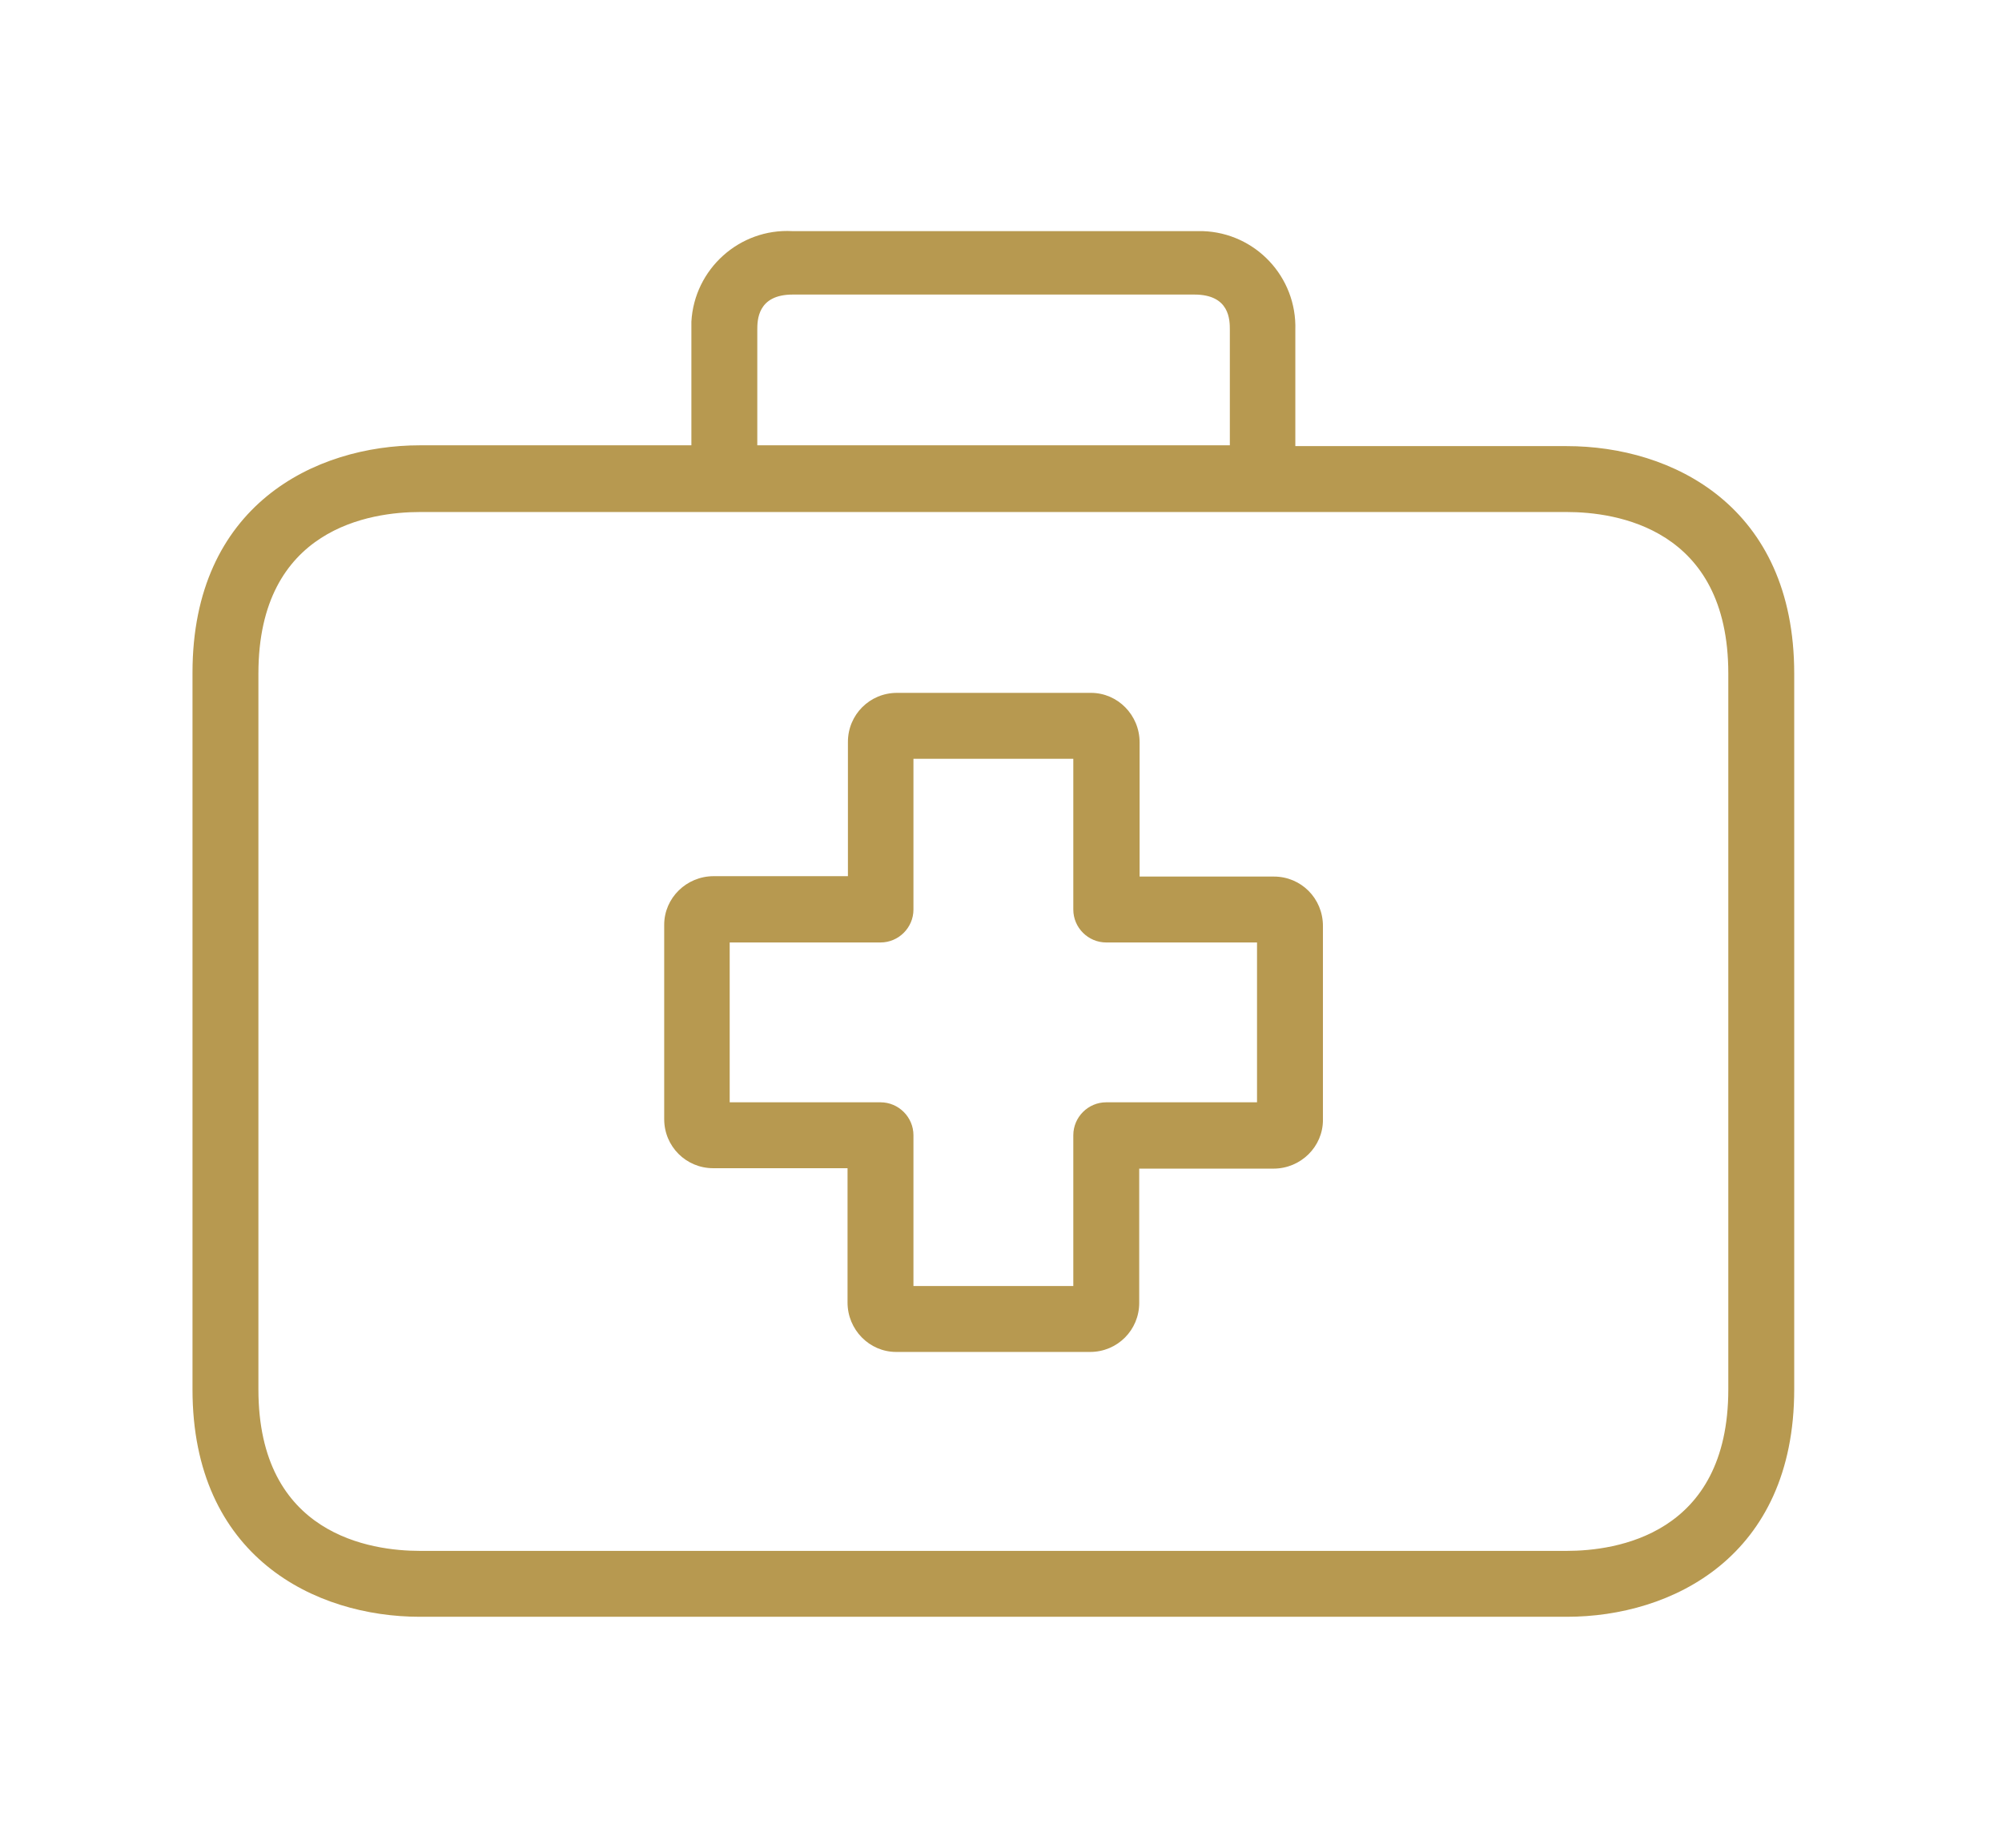 <?xml version="1.0" encoding="UTF-8"?> <svg xmlns="http://www.w3.org/2000/svg" width="52" height="48" viewBox="0 0 52 48" fill="none"> <path d="M33.089 22.771C33.089 22.771 33.078 22.771 33.089 22.771H29.6V19.283C29.6 18.577 29.033 17.999 28.338 17.999H28.327H23.298C22.591 17.999 22.024 18.566 22.024 19.272V22.761H18.536C17.83 22.761 17.252 23.328 17.252 24.023C17.252 24.034 17.252 24.034 17.252 24.045V29.074C17.252 29.78 17.819 30.347 18.525 30.347H22.014V33.836C22.014 34.542 22.581 35.12 23.276 35.12H23.287H28.316C29.022 35.12 29.59 34.553 29.59 33.846V30.358H33.078C33.784 30.358 34.362 29.791 34.362 29.095V29.085V24.055C34.362 23.338 33.795 22.771 33.089 22.771ZM32.65 28.635H28.733C28.263 28.635 27.878 29.02 27.878 29.491V33.408H23.726V29.491C23.726 29.02 23.34 28.635 22.87 28.635H18.953V24.483H22.87C23.34 24.483 23.726 24.098 23.726 23.628V19.711H27.878V23.628C27.878 24.098 28.263 24.483 28.733 24.483H32.65V28.635V28.635Z" fill="#B79950"></path> <path d="M40.697 11.589H33.645V8.572C33.688 7.191 32.607 6.047 31.238 6.004C31.163 6.004 31.098 6.004 31.023 6.004H20.58C19.21 5.929 18.033 6.988 17.958 8.358C17.958 8.433 17.958 8.497 17.958 8.572V11.568H10.907C8.189 11.568 5 13.12 5 17.475V36.093C5 40.448 8.189 42 10.907 42H40.697C43.415 42 46.603 40.448 46.603 36.093V17.496C46.603 13.141 43.425 11.589 40.697 11.589ZM19.67 8.572C19.67 8.326 19.67 7.652 20.59 7.652H31.023C31.944 7.652 31.944 8.315 31.944 8.572V11.568H19.67V8.572ZM44.891 36.093C44.891 39.881 41.959 40.288 40.697 40.288H10.907C9.644 40.288 6.712 39.881 6.712 36.093V17.496C6.712 13.708 9.644 13.301 10.907 13.301H40.697C41.959 13.301 44.891 13.708 44.891 17.496V36.093Z" fill="#B79950"></path> </svg> 